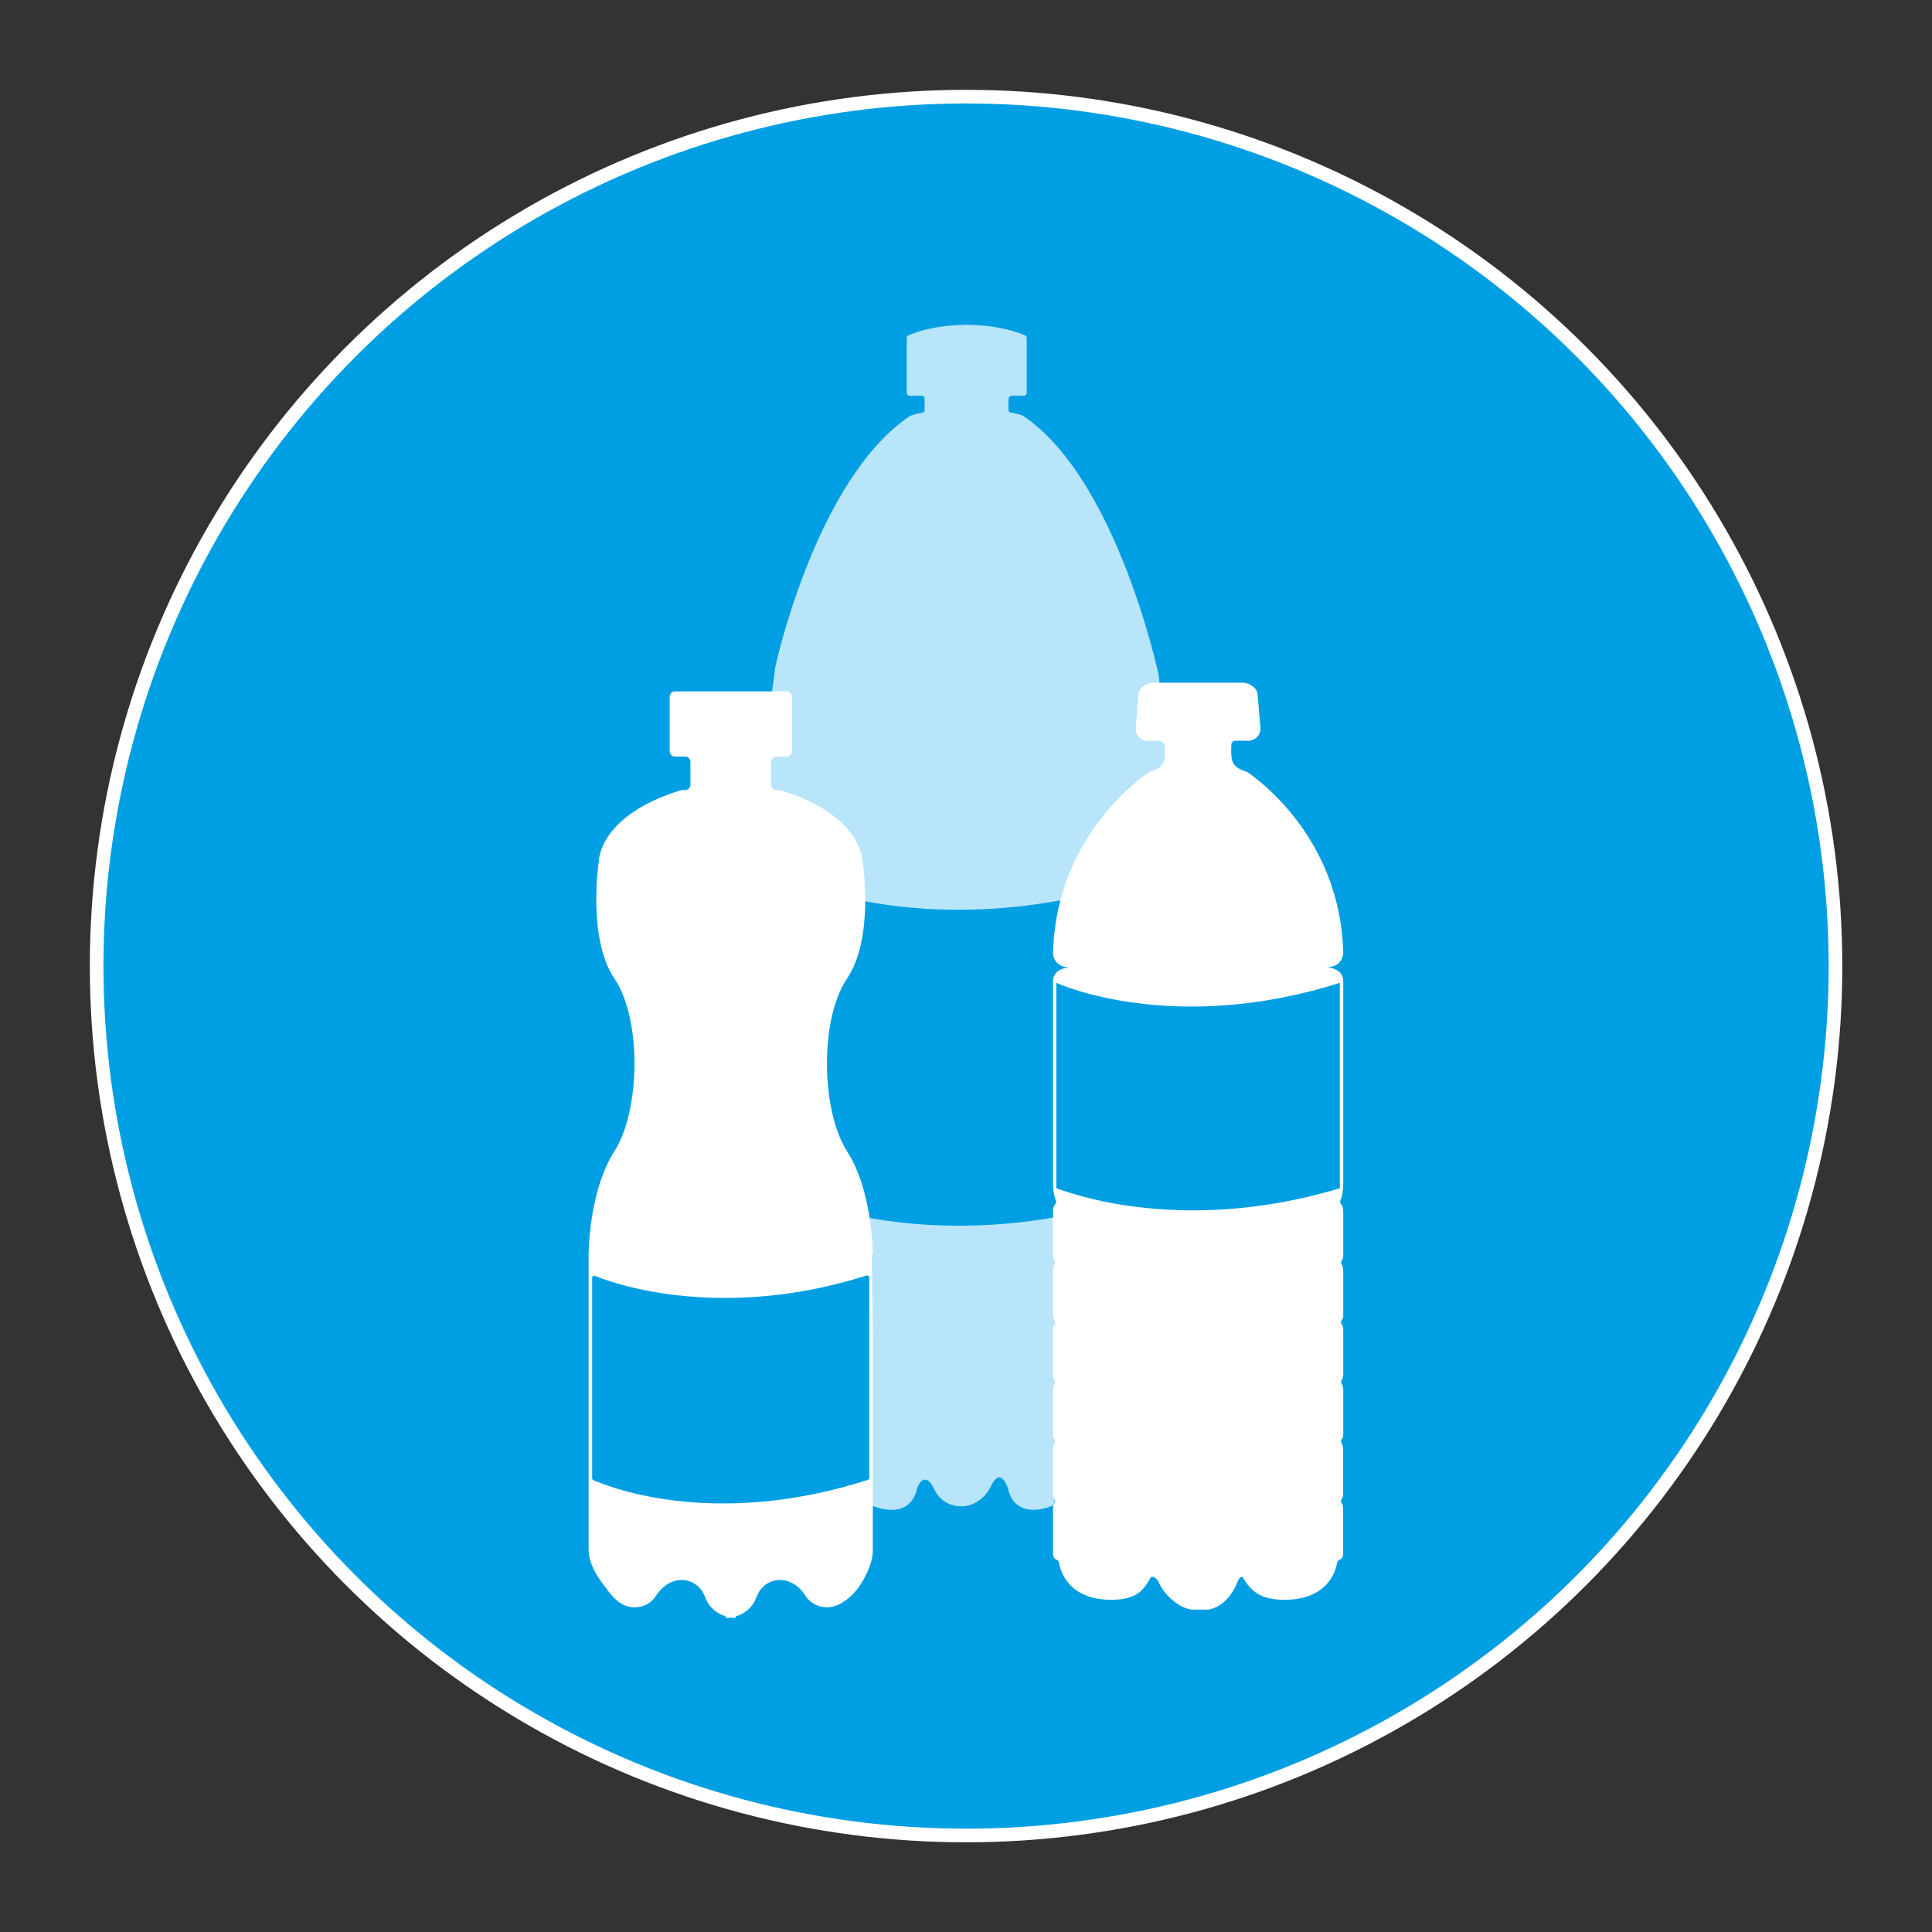 <?xml version="1.0" encoding="utf-8"?>
<!-- Generator: Adobe Illustrator 24.0.3, SVG Export Plug-In . SVG Version: 6.00 Build 0)  -->
<svg version="1.1" id="Layer_1" xmlns="http://www.w3.org/2000/svg" xmlns:xlink="http://www.w3.org/1999/xlink" x="0px" y="0px"
	 viewBox="0 0 1417.3 1417.3" style="enable-background:new 0 0 1417.3 1417.3;" xml:space="preserve">
<rect x="0" y="0" width="1417.3" height="1417.3" fill="#333333" stroke="none"/>
<style type="text/css">
	.st0{fill:#009FE3;stroke:#FFFFFF;stroke-width:10;stroke-miterlimit:10;}
	.st1{fill:#B9E5FB;}
	.st2{fill:#FFFFFF;}
</style>
<g id="Layer_9">
</g>
<g id="Layer_3">
</g>
<g id="Layer_8">
</g>
<g id="Layer_6">
</g>
<g id="Layer_1_1_">
</g>
<g id="Layer_5">
</g>
<g id="Layer_7">
	<circle class="st0" cx="708.7" cy="708.7" r="637.8"/>
	<g>
		<path class="st1" d="M740.1,292.4L740.1,292.4c0-1.2,1-2.1,2.1-2.1h8.9c1.2,0,2.1-1,2.1-2.1v-40.3c0-0.8-0.5-1.6-1.3-1.9
			c-4.1-1.8-18.1-7.3-41.4-7.7v-0.1c-0.5,0-0.9,0-1.3,0c-0.5,0-0.9,0-1.3,0v0.1c-23.3,0.4-37.3,5.8-41.4,7.7
			c-0.8,0.3-1.3,1.1-1.3,1.9v40.3c0,1.2,1,2.1,2.1,2.1h8.9c1.2,0,2.1,1,2.1,2.1l0,0v1v7.3c0,1.1-0.8,2-1.9,2.1
			c-3.3,0.4-7.1,1.7-8.1,2c-0.2,0.1-0.3,0.2-0.5,0.2c-69.3,46.2-99,184-99,184.1l0,0l-13.5,101.6c0,0.2,0,0.4,0,0.6l9.3,57
			c0.4,2.6,4.3,2.3,4.3-0.3v-3.6c0-1.6,1.6-2.6,3-2c19,8.7,125.8,51.9,275.3-0.4c1.4-0.5,2.9,0.5,2.9,2v28.2c0,2.6,3.8,3,4.2,0.4
			l9-47.3c0-0.2,0-0.4,0-0.6l-13.2-129l0,0c0-0.1-30.5-144.5-99.8-190.8c-0.2-0.1-0.3-0.2-0.5-0.2c-1-0.4-4.7-1.6-8.1-2
			c-1.1-0.1-1.9-1-1.9-2.1v-7.3L740.1,292.4z"/>
		<path class="st1" d="M609.6,891.6l30.2,27.8c0.4,0.4,0.7,1,0.7,1.6l-1.3,181.9c0,0.9,0.5,1.7,1.4,2c27.5,10,31.7-10.4,32-12.6
			c0-0.1,0.1-0.2,0.1-0.4c0.7-1.8,5.7-13.8,12.4,0.2c5.9,12.4,17.1,13.1,21,12.9c3.8,0.2,15-2.6,21-15c6.8-14.2,11.8,0.2,12.4,1.9
			c0,0.1,0,0.2,0.1,0.3c0.3,1.9,4.3,22.9,32.3,12.5c0.7-0.3,1.2-0.9,1.3-1.6l41.4-215.9c0.3-1.5-1.1-2.9-2.7-2.5
			c-88.1,23.3-158.4,14-200.2,3.1C609.4,887.4,607.9,890.1,609.6,891.6z"/>
	</g>
	<path class="st2" d="M565.8,560.9v-2c0-2.2,1.8-3.9,3.9-3.9h7.4c2.2,0,3.9-1.8,3.9-3.9v-40c0-2.2-1.8-3.9-3.9-3.9h-37.6h-6.7h-37.6
		c-2.2,0-3.9,1.8-3.9,3.9v40c0,2.2,1.8,3.9,3.9,3.9h7.4c2.2,0,3.9,1.8,3.9,3.9v2v14.8c0,2.2-1.8,3.9-3.9,3.9h-2.2
		c-0.4,0-0.8,0.1-1.2,0.2c-57.6,17.7-59.8,49.5-59.8,51.1v0.1c-0.3,2.2-8.6,57.2,11.3,86.8c20.4,30.2,18.9,97.4,0,126.8
		c-18.9,29.5-18.9,75.5-18.9,75.5v210.3v4.1c0,0.8,0,1.7,0,2.7c0,12.8,11.9,26.7,13.2,28.2c0.1,0.1,0.1,0.2,0.2,0.3
		c0.9,1.4,8.5,13.2,19.5,13.4c11.6,0.3,16.4-8.2,16.4-8.2c11-17.3,30.6-14.4,36.2,0.8c3.1,8.3,9.3,12.1,14.4,13.8
		c0.6,0.2,1,0.8,1,1.5l0,0c0,0,1.1,0,2.8-0.3c0.4-0.1,0.8-0.1,1.2,0c1.7,0.2,2.8,0.3,2.8,0.3l0,0c0-0.7,0.4-1.3,1-1.5
		c5.1-1.7,11.3-5.5,14.4-13.8c5.7-15.3,25.2-18.1,36.2-0.8c0,0,4.8,8.5,16.4,8.2s21.6-13.6,21.6-13.6s11.2-14.7,11.2-28.3
		c0-1.1,0-2,0-2.7v-4.1V920.1c0,0,0-46.1-18.9-75.5s-20.4-96.7,0-126.8c20-29.6,11.7-84.6,11.3-86.8v-0.1
		c-0.1-1.6-2.2-33.4-59.8-51.1c-0.4-0.1-0.8-0.2-1.2-0.2h-2.2c-2.2,0-3.9-1.8-3.9-3.9v-18.1L565.8,560.9z M636.5,1085.7
		c-116,37.1-194.1,3.2-201.2,0.1c-0.6-0.2-0.9-0.8-0.9-1.4v-147c0-1.1,1.1-1.9,2.2-1.4c17,7.1,95.2,32.7,199.1-0.3
		c1-0.3,2,0.4,2,1.5v147.1C637.6,1084.9,637.2,1085.5,636.5,1085.7z"/>
	<path class="st2" d="M854.7,552c-0.2,7.5-1.5,11.2-11.2,14.2c-0.2,0.1-0.4,0.2-0.6,0.3c-4.9,3.2-68.3,46.8-70.4,132.7
		c0,0.1,0,0.2,0,0.2c0,1.2,0.8,10.3,12.5,10.3c0,0-12.5,0-12.5,10.4s0,147.6,0,147.6s0,8.8,2,12.7c0.5,1,0.3,2.3-0.5,3.2
		s-1.5,2.4-1.5,4.9c0,6.2,0,33.3,0,33.3s0,1.5,0.9,2.7c0.7,1,0.8,2.3,0.2,3.3c-0.6,0.9-1.1,2.3-1.1,4.4c0,6.2,0,33.3,0,33.3
		s0,1.6,1,2.8c0.8,1,0.8,2.2,0.1,3.2c-0.6,0.9-1.1,2.3-1.1,4.4c0,6.2,0,33.3,0,33.3s0,1.5,0.9,2.7c0.7,1,0.8,2.3,0.2,3.3
		c-0.6,0.9-1.1,2.3-1.1,4.4c0,6.2,0,33.3,0,33.3s0,1.6,1,2.8c0.8,1,0.8,2.3,0.1,3.3c-0.6,0.9-1.1,2.3-1.1,4.3c0,6.2,0,33.3,0,33.3
		s0,1.5,0.9,2.7c0.7,1,0.8,2.3,0.2,3.3c-0.6,0.9-1.1,2.3-1.1,4.4c0,6.2,0,33.3,0,33.3s0,3,2.5,3.9c1,0.3,1.7,1.2,1.9,2.2
		c1.1,6.4,7,26.8,37.5,27.2c20.7,0.3,25.1-8.5,29.7-16.2c1.2-2.1,5.2,1,6,3.3c2.1,5.9,11.6,17.8,23.6,20.1l0,0h13.1l0,0
		c12-2.4,18.8-14.2,20.9-20.1c0.8-2.3,3-5.3,4.2-3.3c4.6,7.7,10.8,16.6,31.5,16.2c30.5-0.5,36.4-20.8,37.5-27.2
		c0.2-1,0.8-1.8,1.8-2.2c2.6-0.9,2.6-3.9,2.6-3.9s0-27,0-33.3c0-2.1-0.5-3.5-1.1-4.4c-0.7-1-0.5-2.3,0.2-3.3
		c0.9-1.2,0.9-2.7,0.9-2.7s0-27,0-33.3c0-2.1-0.5-3.4-1-4.3c-0.7-1-0.7-2.3,0.1-3.3c1-1.2,1-2.8,1-2.8s0-27,0-33.3
		c0-2.1-0.5-3.5-1.1-4.4c-0.7-1-0.5-2.3,0.2-3.3c0.9-1.2,0.9-2.7,0.9-2.7s0-27,0-33.3c0-2.1-0.5-3.4-1.1-4.4c-0.7-1-0.7-2.3,0.1-3.3
		c1-1.2,1-2.8,1-2.8s0-27,0-33.3c0-2.1-0.5-3.5-1.1-4.4c-0.7-1-0.5-2.3,0.2-3.3c0.9-1.2,0.9-2.7,0.9-2.7s0-27,0-33.3
		c0-2.5-0.7-4-1.5-4.9s-1-2.1-0.5-3.2c2-3.9,2-12.7,2-12.7s0-137.2,0-147.6s-12.5-10.4-12.5-10.4c11.6,0,12.4-9,12.5-10.3
		c0-0.1,0-0.2,0-0.2c-2-85.9-65.5-129.5-70.4-132.7c-0.2-0.1-0.4-0.2-0.6-0.3c-9.6-3-11-6.7-11.2-14.2l0.1-4.6v-1
		c0-1.6,1.3-2.9,2.9-2.9h9.5c5,0,9-4,9-9l-2.1-24.6c0-5-6.1-9-11.1-9h-27.4h-10.4h-27.6c-4.9,0-10.9,3.9-10.9,8.8l-2.1,25.2
		c0,4.8,3.9,8.7,8.7,8.7h8.8c2.2,0,3.9,1.8,3.9,3.9l0,0L854.7,552z M982.9,871.7c-121.1,36.4-206.1,0.2-208,0l0,0V721l0,0
		c2,0.9,86,38.7,208,0l0,0V871.7C982.9,871.6,982.9,871.7,982.9,871.7z"/>
</g>
</svg>
